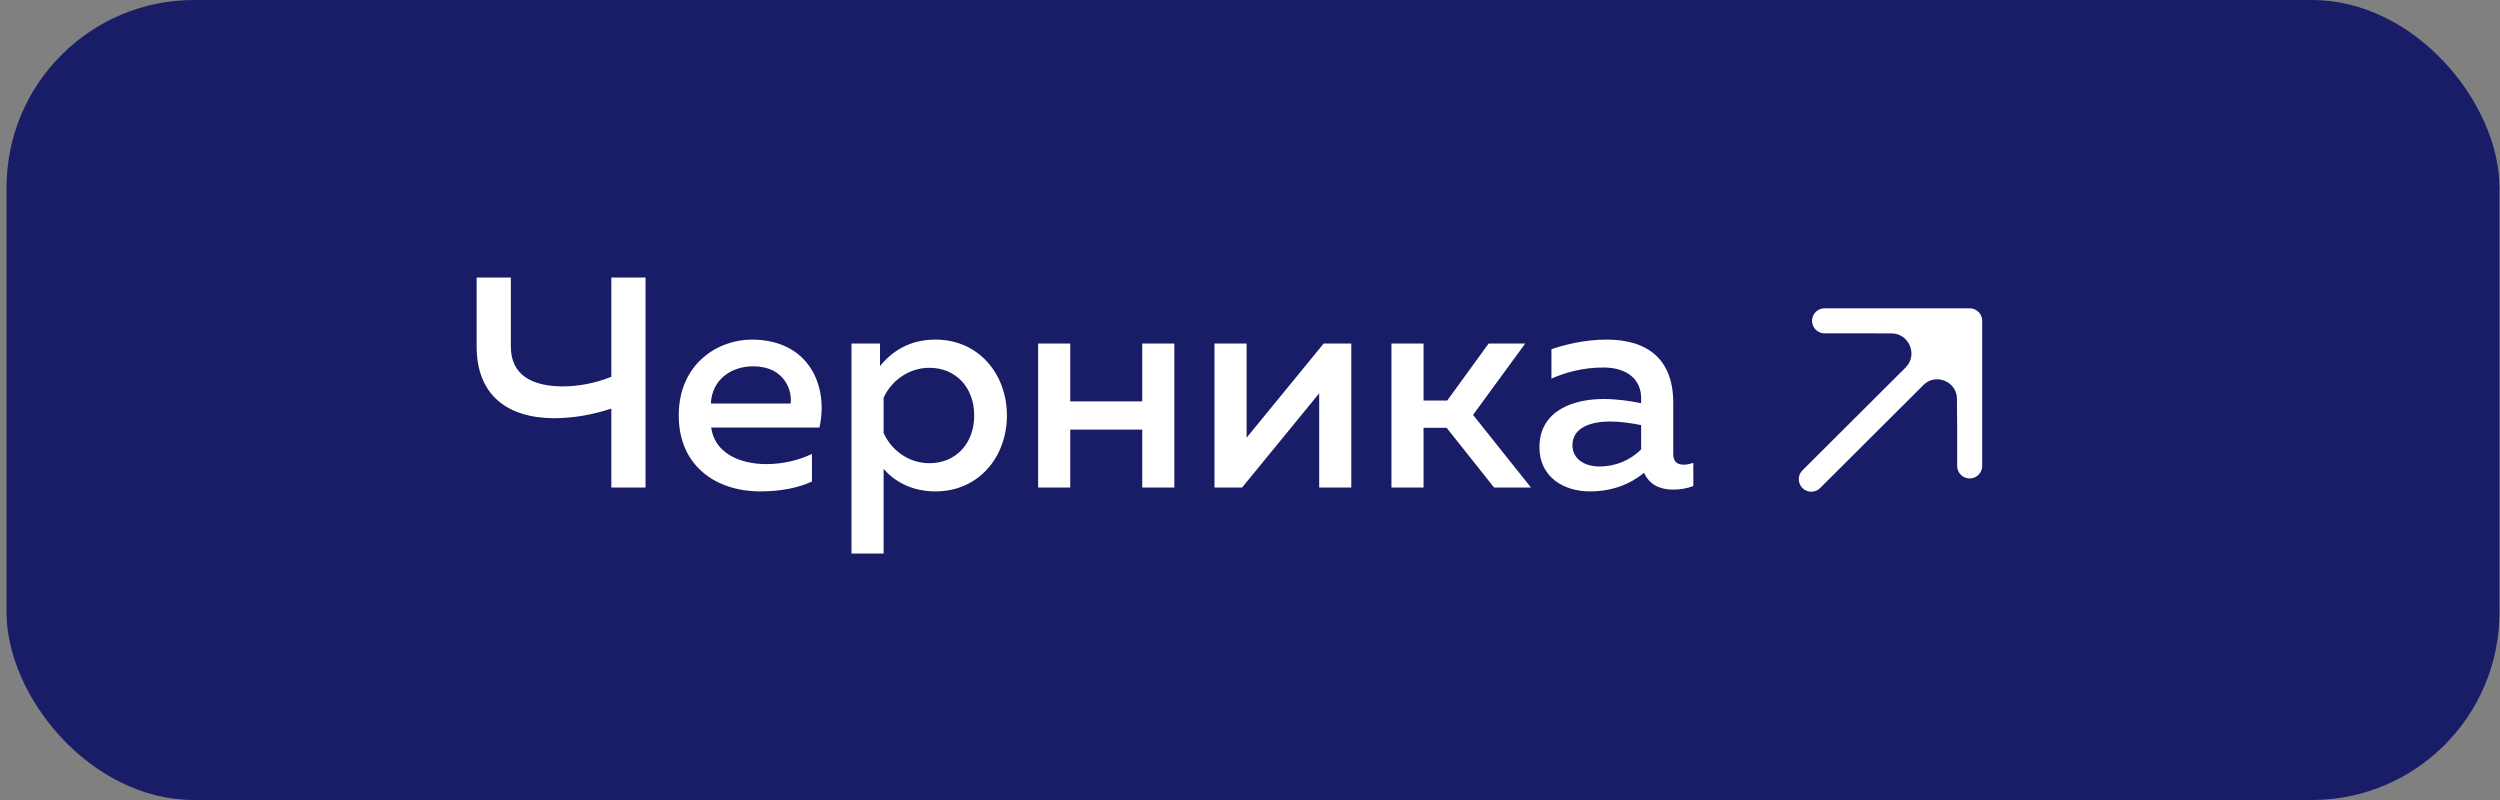 <?xml version="1.0" encoding="UTF-8"?> <svg xmlns="http://www.w3.org/2000/svg" width="200" height="64" viewBox="0 0 200 64" fill="none"><rect x="0" y="0" width="200" height="64" fill="#808080" stroke="none"/><rect x="0.524" width="199.43" height="64" rx="15" fill="#191D68"></rect><path d="M51.643 39H48.907V32.688C47.299 33.216 45.763 33.456 44.299 33.456C40.531 33.432 38.131 31.56 38.131 27.72V22.2H40.867V27.72C40.867 30 42.547 30.888 44.971 30.912C46.243 30.912 47.587 30.672 48.907 30.144V22.2H51.643V39ZM54.3 33.24C54.3 29.064 57.468 27.168 60.132 27.168C64.716 27.168 66.3 30.864 65.556 34.2H56.892C57.18 36.264 59.196 37.128 61.308 37.128C62.7 37.128 63.972 36.792 64.956 36.312V38.52C63.9 39.024 62.436 39.312 60.828 39.312C57.3 39.312 54.3 37.296 54.3 33.24ZM63.252 32.28C63.396 31.272 62.772 29.304 60.252 29.304C58.524 29.304 56.964 30.336 56.868 32.28H63.252ZM70.401 29.28C71.313 28.176 72.681 27.168 74.841 27.168C78.297 27.168 80.553 29.928 80.553 33.24C80.553 36.552 78.297 39.312 74.841 39.312C72.825 39.312 71.481 38.424 70.689 37.512V44.28H68.121V27.48H70.401V29.28ZM77.937 33.24C77.937 30.984 76.449 29.424 74.361 29.424C72.585 29.424 71.241 30.576 70.689 31.824V34.632C71.241 35.904 72.585 37.056 74.361 37.056C76.449 37.056 77.937 35.496 77.937 33.24ZM85.619 39H83.051V27.48H85.619V32.112H91.379V27.48H93.947V39H91.379V34.368H85.619V39ZM99.368 39H97.16V27.48H99.728V35.016L105.896 27.48H108.104V39H105.536V31.464L99.368 39ZM113.884 39H111.316V27.48H113.884V32.04H115.78L119.092 27.48H122.02L117.844 33.192L122.476 39H119.524L115.732 34.224H113.884V39ZM133.859 36.336C133.859 36.984 134.243 37.176 134.699 37.176C134.963 37.176 135.227 37.104 135.467 37.032V38.88C134.987 39.072 134.411 39.168 133.835 39.168C132.779 39.168 131.939 38.76 131.531 37.824C130.403 38.736 128.987 39.312 127.187 39.312C125.099 39.312 123.155 38.16 123.155 35.784C123.155 32.832 125.891 31.92 128.291 31.92C129.275 31.92 130.379 32.064 131.291 32.256V31.848C131.291 30.408 130.235 29.4 128.267 29.4C126.563 29.4 125.147 29.832 124.115 30.288V27.936C125.027 27.624 126.683 27.168 128.531 27.168C131.795 27.168 133.859 28.728 133.859 32.208V36.336ZM128.795 33.72C127.331 33.72 125.795 34.176 125.795 35.616C125.795 36.744 126.803 37.32 127.955 37.32C129.179 37.32 130.379 36.864 131.291 35.952V34.008C130.595 33.864 129.611 33.72 128.795 33.72Z" fill="white"></path><path d="M157.574 34.372L157.574 25.665L153.154 30.109C154.768 28.486 157.538 29.617 157.556 31.906L157.574 34.372Z" fill="white"></path><path d="M157.574 25.665H151.77L148.867 25.665L151.319 25.674C153.628 25.682 154.782 28.471 153.154 30.109L157.574 25.665Z" fill="white"></path><path d="M144.904 38.335L153.154 30.109M157.574 25.665L151.77 25.665L148.867 25.665M157.574 25.665L157.574 34.372M157.574 25.665L153.154 30.109M145.965 25.665L148.867 25.665M157.574 37.274L157.574 34.372M148.867 25.665L151.319 25.674C153.628 25.682 154.782 28.471 153.154 30.109V30.109M157.574 34.372L157.556 31.906C157.538 29.617 154.768 28.486 153.154 30.109V30.109" stroke="white" stroke-width="2" stroke-linecap="round" stroke-linejoin="round"></path></svg> 